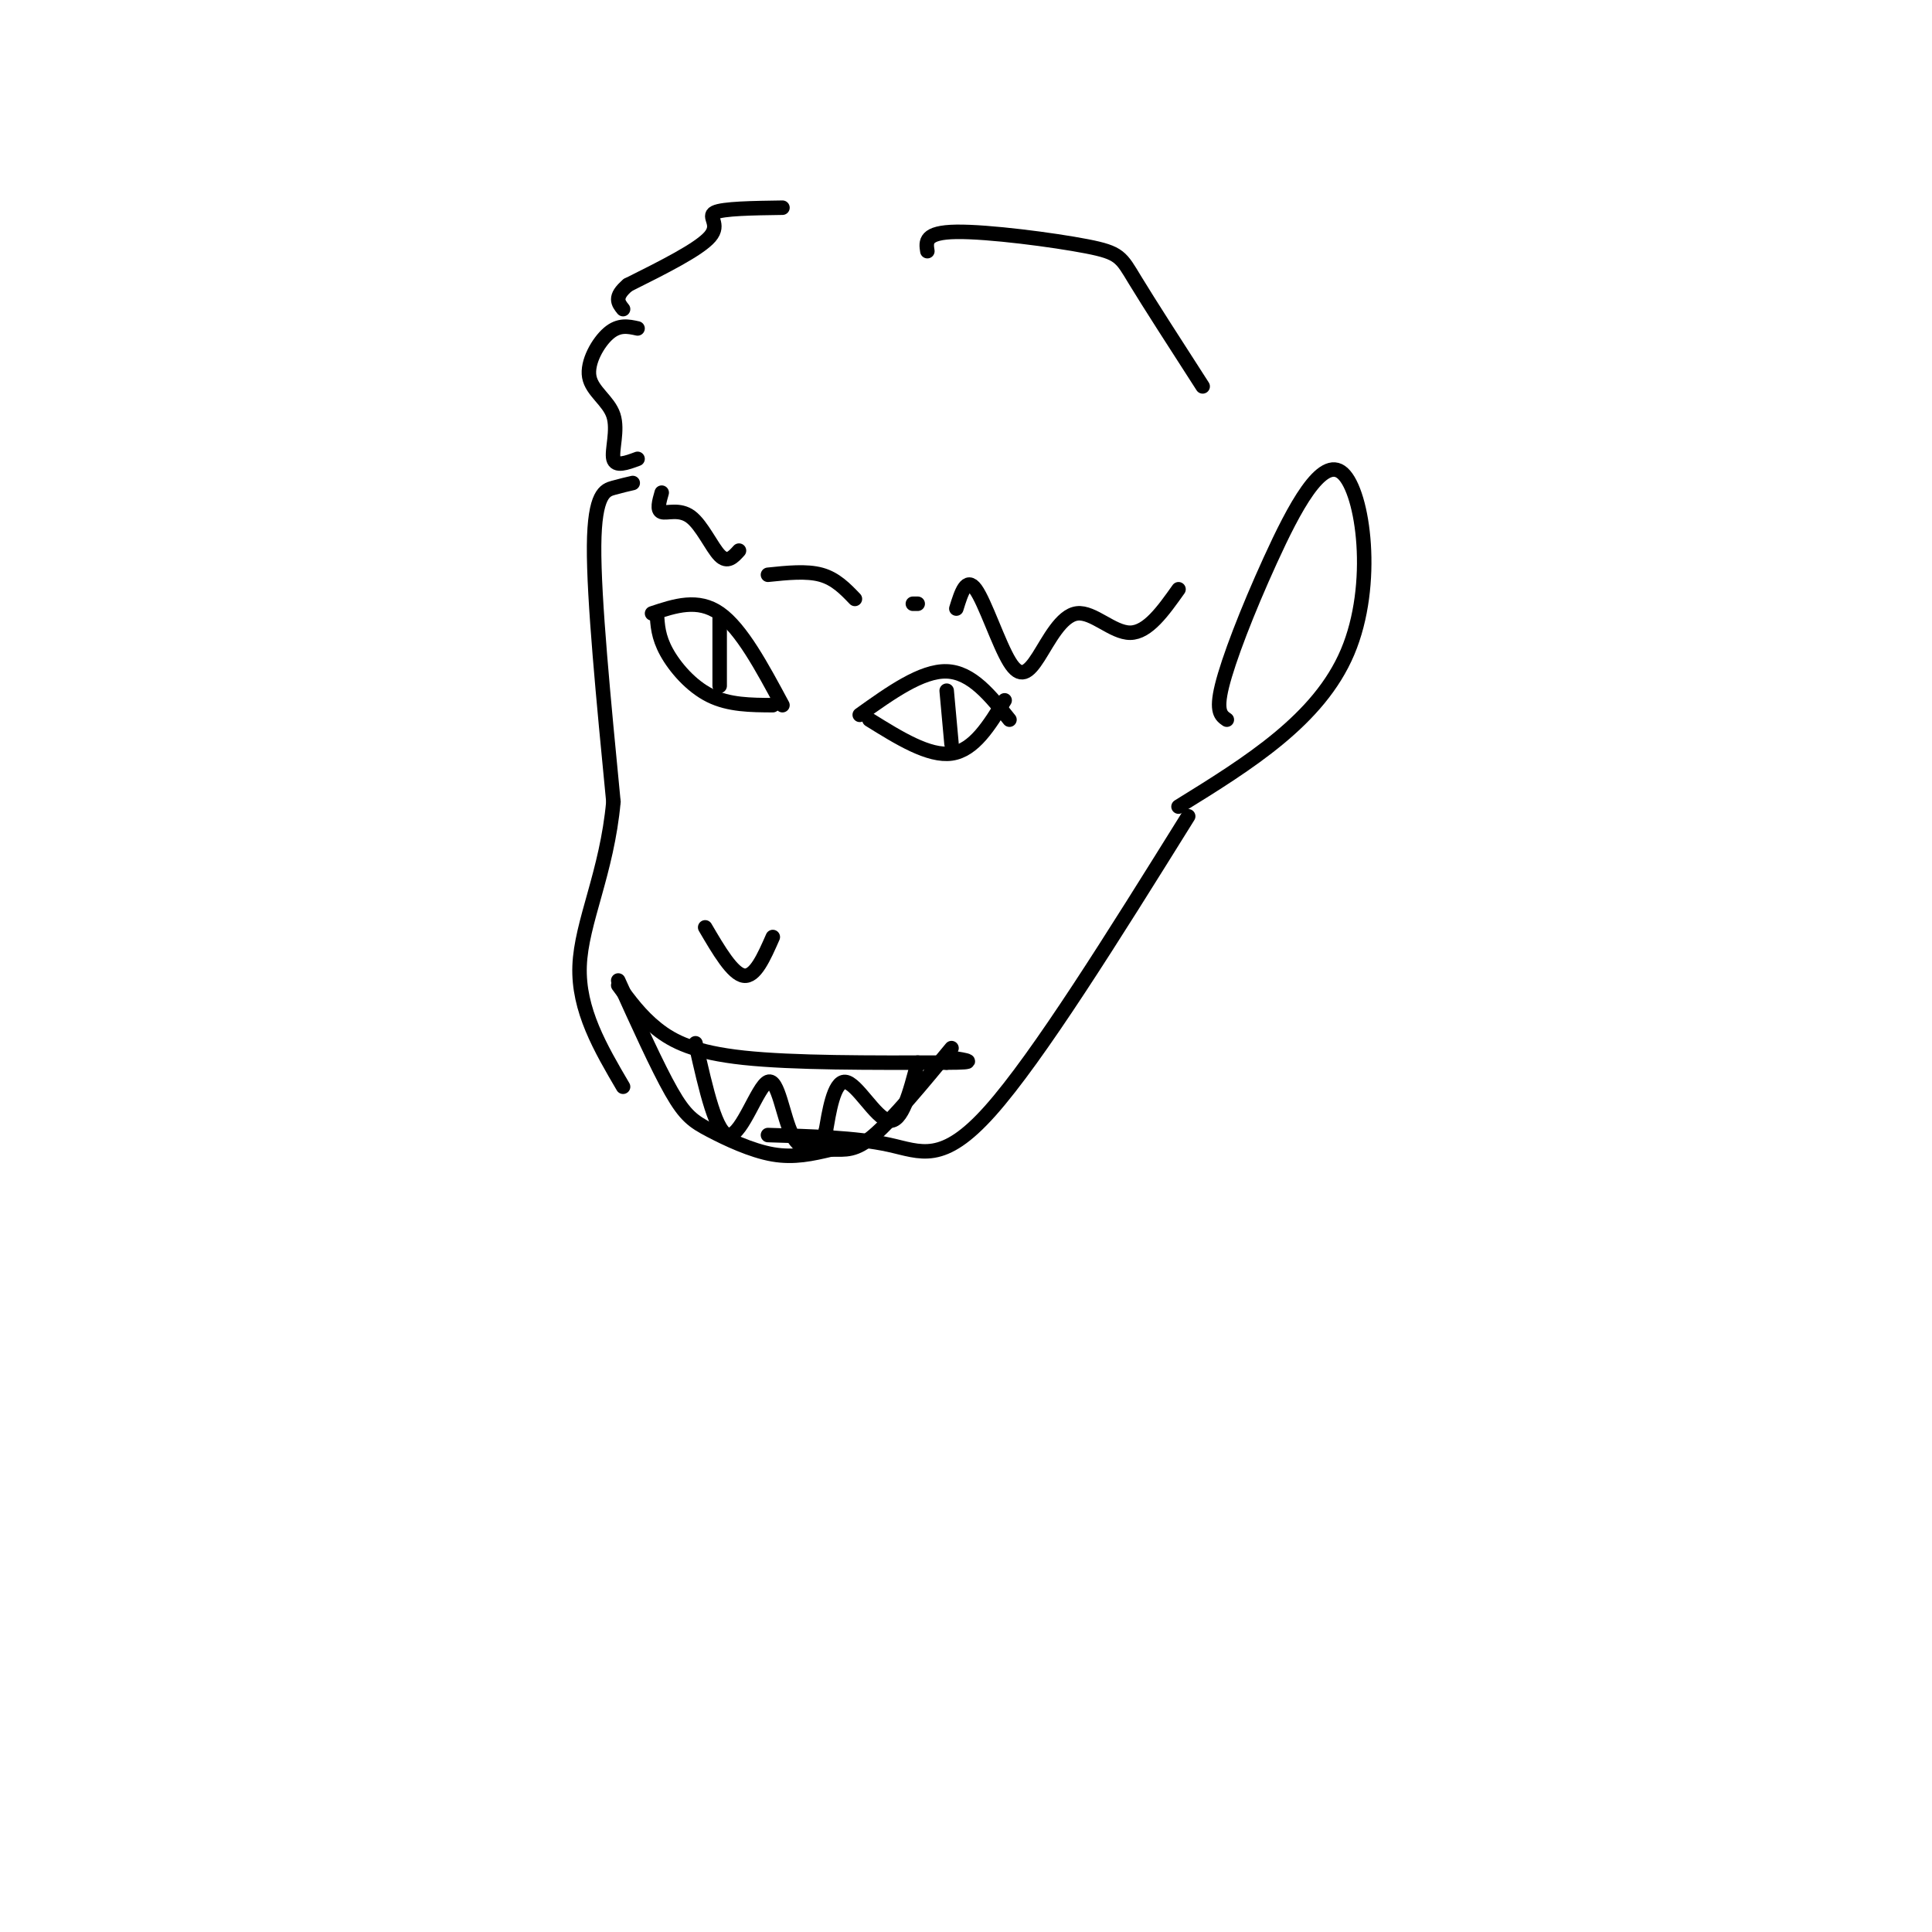 <svg viewBox='0 0 400 400' version='1.1' xmlns='http://www.w3.org/2000/svg' xmlns:xlink='http://www.w3.org/1999/xlink'><g fill='none' stroke='#000000' stroke-width='3' stroke-linecap='round' stroke-linejoin='round'><path d='M162,43c-6.178,0.089 -12.356,0.178 -14,1c-1.644,0.822 1.244,2.378 -1,5c-2.244,2.622 -9.622,6.311 -17,10'/><path d='M130,59c-3.000,2.500 -2.000,3.750 -1,5'/><path d='M132,68c-1.923,-0.426 -3.847,-0.852 -6,1c-2.153,1.852 -4.536,5.981 -4,9c0.536,3.019 3.990,4.928 5,8c1.010,3.072 -0.426,7.306 0,9c0.426,1.694 2.713,0.847 5,0'/><path d='M137,102c-0.524,1.821 -1.048,3.643 0,4c1.048,0.357 3.667,-0.750 6,1c2.333,1.750 4.381,6.357 6,8c1.619,1.643 2.810,0.321 4,-1'/><path d='M159,119c4.000,-0.417 8.000,-0.833 11,0c3.000,0.833 5.000,2.917 7,5'/><path d='M189,125c0.000,0.000 1.000,0.000 1,0'/><path d='M135,127c4.750,-1.583 9.500,-3.167 14,0c4.500,3.167 8.750,11.083 13,19'/><path d='M136,127c0.133,2.422 0.267,4.844 2,8c1.733,3.156 5.067,7.044 9,9c3.933,1.956 8.467,1.978 13,2'/><path d='M149,128c0.000,0.000 0.000,14.000 0,14'/><path d='M178,148c6.417,-4.583 12.833,-9.167 18,-9c5.167,0.167 9.083,5.083 13,10'/><path d='M180,149c6.167,3.833 12.333,7.667 17,7c4.667,-0.667 7.833,-5.833 11,-11'/><path d='M146,192c2.833,4.833 5.667,9.667 8,10c2.333,0.333 4.167,-3.833 6,-8'/><path d='M128,203c4.060,8.970 8.119,17.940 11,23c2.881,5.060 4.583,6.208 8,8c3.417,1.792 8.548,4.226 13,5c4.452,0.774 8.226,-0.113 12,-1'/><path d='M172,238c3.156,-0.022 5.044,0.422 9,-3c3.956,-3.422 9.978,-10.711 16,-18'/><path d='M128,204c2.311,3.156 4.622,6.311 8,9c3.378,2.689 7.822,4.911 18,6c10.178,1.089 26.089,1.044 42,1'/><path d='M196,220c7.167,0.000 4.083,-0.500 1,-1'/><path d='M144,216c2.158,9.589 4.316,19.177 7,19c2.684,-0.177 5.895,-10.120 8,-11c2.105,-0.880 3.105,7.301 5,11c1.895,3.699 4.684,2.914 6,2c1.316,-0.914 1.158,-1.957 1,-3'/><path d='M171,234c0.595,-3.345 1.583,-10.208 4,-10c2.417,0.208 6.262,7.488 9,8c2.738,0.512 4.369,-5.744 6,-12'/><path d='M131,100c-1.156,0.267 -2.311,0.533 -4,1c-1.689,0.467 -3.911,1.133 -4,12c-0.089,10.867 1.956,31.933 4,53'/><path d='M127,166c-1.333,14.689 -6.667,24.911 -7,34c-0.333,9.089 4.333,17.044 9,25'/><path d='M254,149c-1.164,-0.804 -2.329,-1.608 -1,-7c1.329,-5.392 5.150,-15.373 10,-26c4.850,-10.627 10.729,-21.900 15,-18c4.271,3.900 6.935,22.971 1,37c-5.935,14.029 -20.467,23.014 -35,32'/><path d='M246,169c-15.533,24.933 -31.067,49.867 -41,61c-9.933,11.133 -14.267,8.467 -21,7c-6.733,-1.467 -15.867,-1.733 -25,-2'/><path d='M198,126c1.034,-3.334 2.068,-6.668 4,-4c1.932,2.668 4.761,11.339 7,15c2.239,3.661 3.889,2.311 6,-1c2.111,-3.311 4.684,-8.584 8,-9c3.316,-0.416 7.376,4.024 11,4c3.624,-0.024 6.812,-4.512 10,-9'/><path d='M192,52c-0.304,-1.952 -0.607,-3.905 6,-4c6.607,-0.095 20.125,1.667 27,3c6.875,1.333 7.107,2.238 10,7c2.893,4.762 8.446,13.381 14,22'/><path d='M196,143c0.000,0.000 1.000,11.000 1,11'/></g>
</svg>